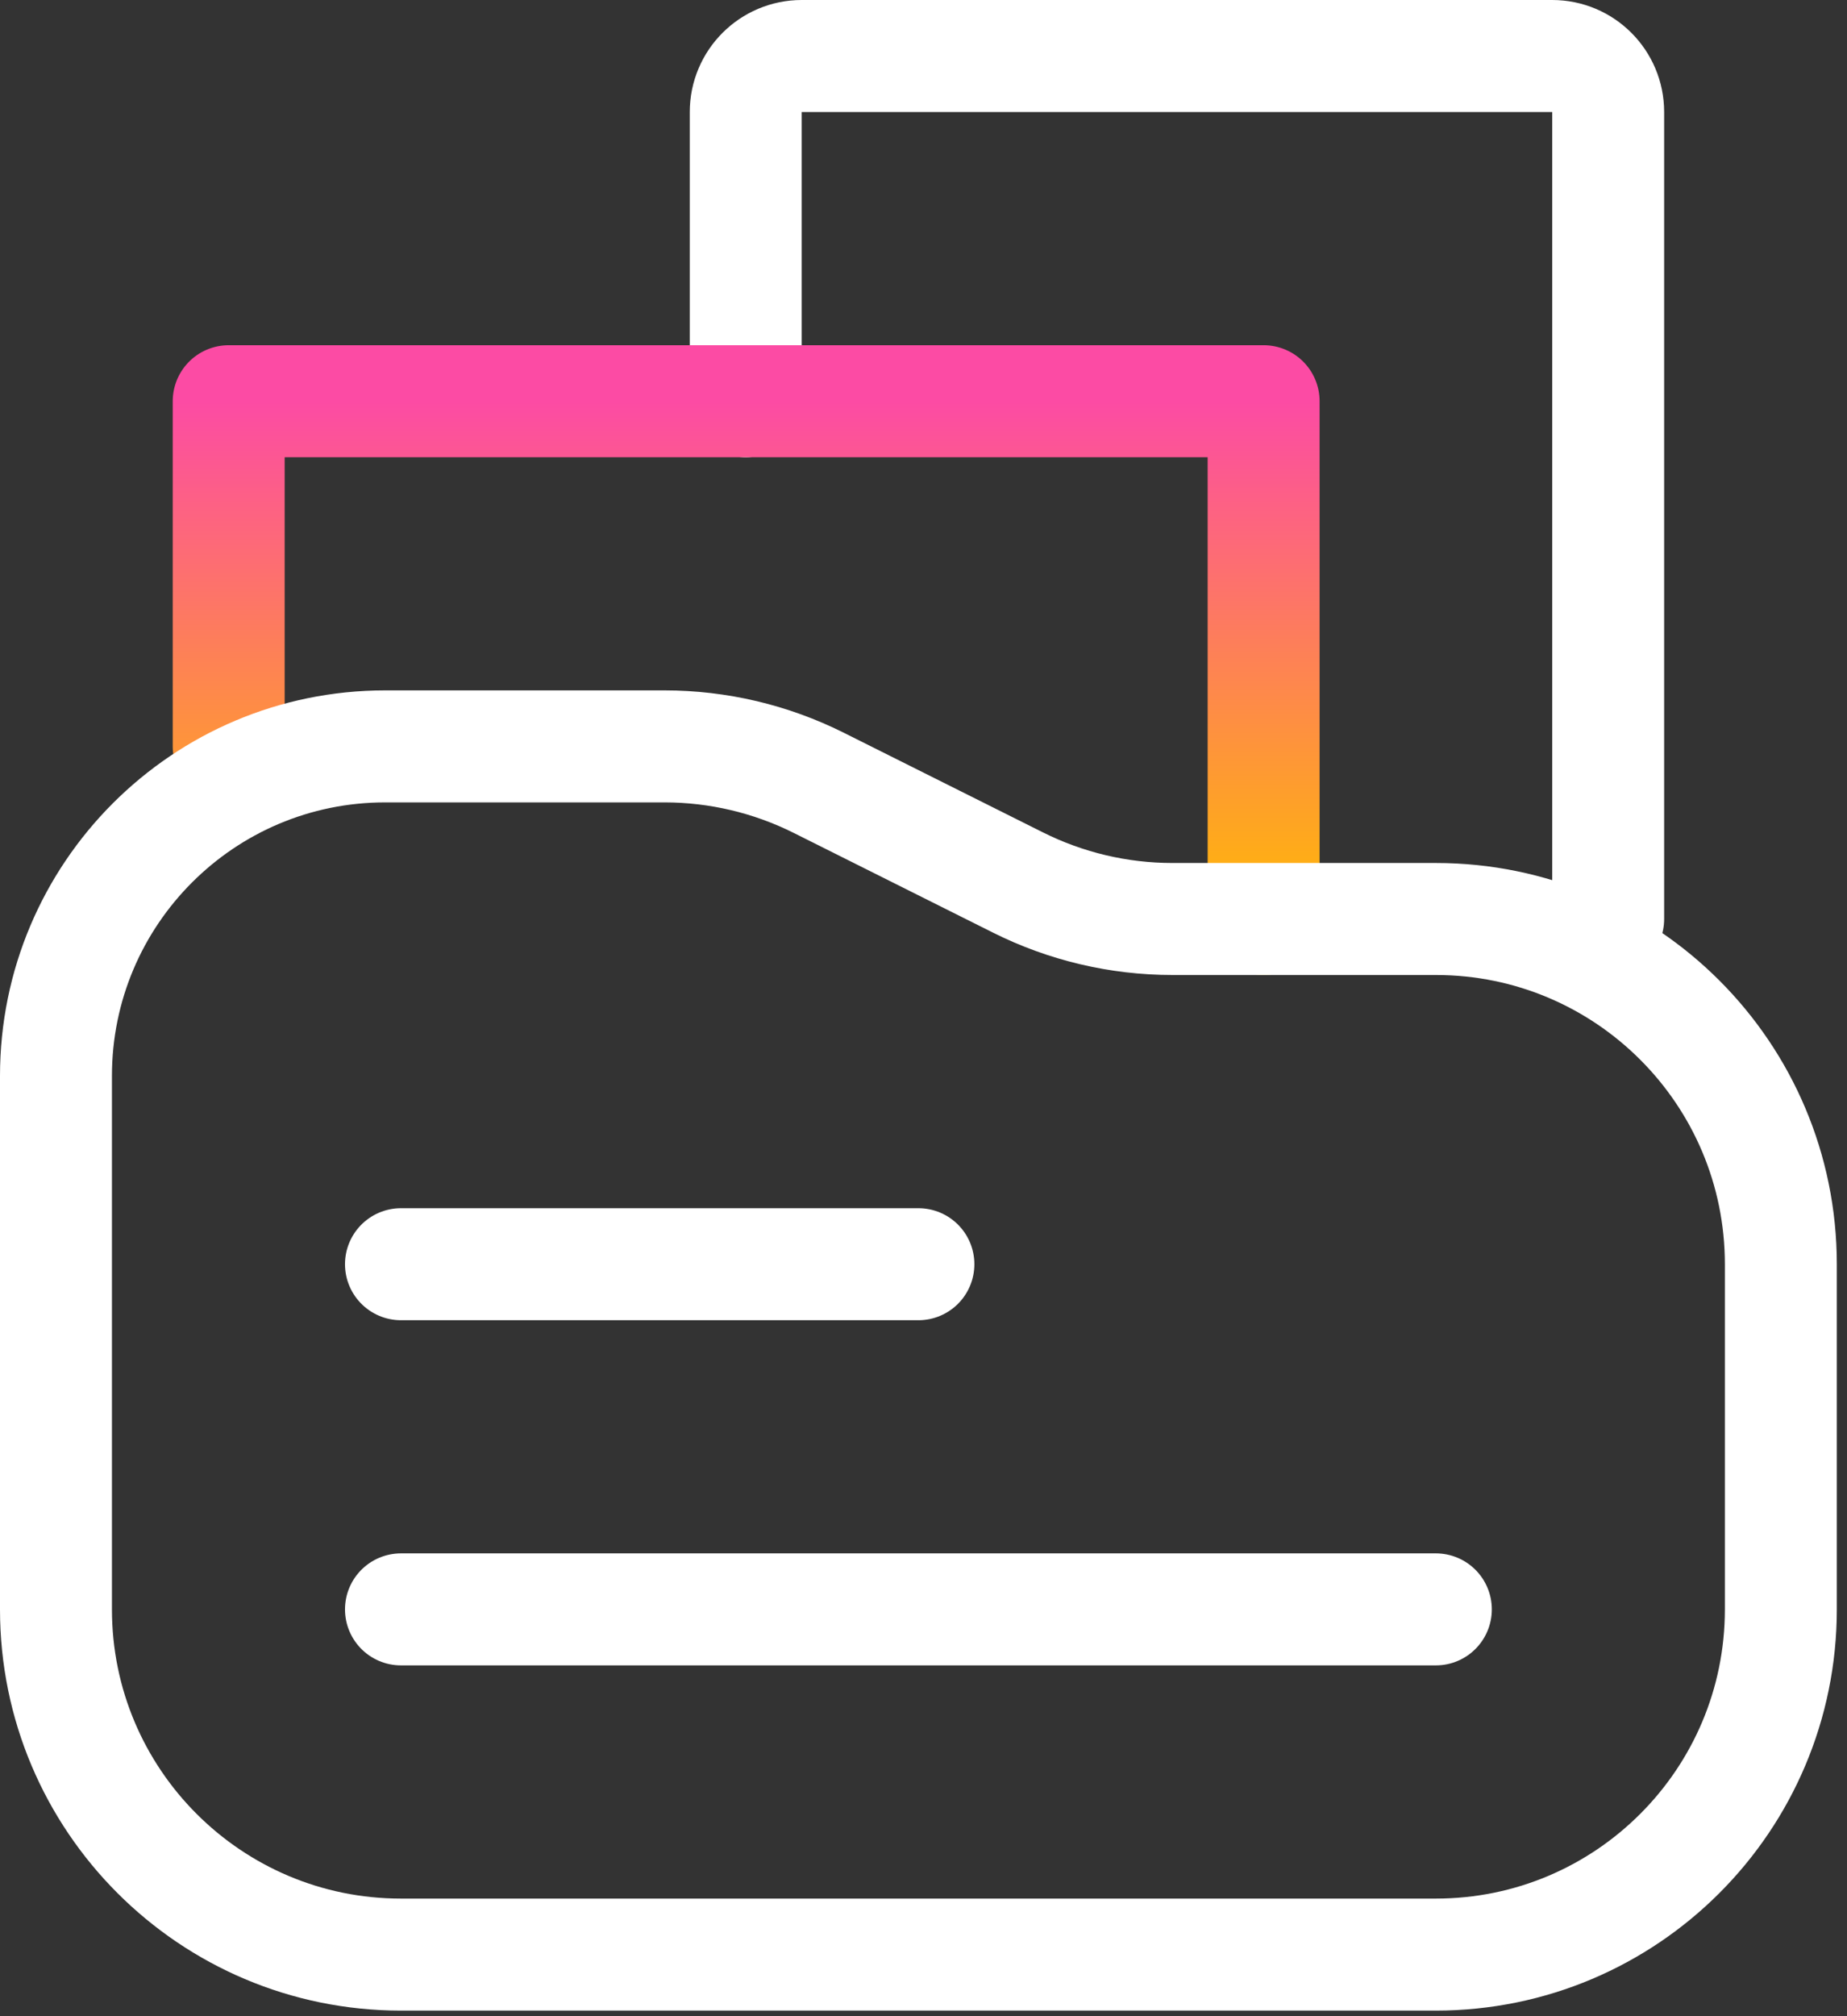 <?xml version="1.0" encoding="UTF-8"?> <svg xmlns="http://www.w3.org/2000/svg" width="33" height="36" viewBox="0 0 33 36" fill="none"><rect x="0" y="0" width="33" height="36" fill="#333333" stroke="none"/><path d="M28.733 16.409V2C28.733 1.448 28.286 1 27.733 1H14.324C13.772 1 13.324 1.448 13.324 2L13.324 7.164" stroke="white" stroke-width="2" stroke-linecap="round" stroke-linejoin="round"></path><path d="M22.577 16.409V7.164H4.086V13.327" stroke="url(#paint0_linear_96_1997)" stroke-width="2" stroke-linecap="round" stroke-linejoin="round"></path><path d="M7.164 28.736H25.654M7.164 22.573H16.409M1 19.211V28.736C1 32.14 3.76 34.9 7.164 34.9H25.654C29.059 34.9 31.818 32.14 31.818 28.736V22.573C31.818 19.169 29.059 16.409 25.654 16.409H20.946C19.989 16.409 19.045 16.186 18.189 15.758L14.629 13.978C13.773 13.55 12.829 13.327 11.872 13.327H6.883C3.634 13.327 1 15.961 1 19.211Z" stroke="white" stroke-width="2" stroke-linecap="round"></path><defs><linearGradient id="paint0_linear_96_1997" x1="13.331" y1="7.164" x2="13.331" y2="16.409" gradientUnits="userSpaceOnUse"><stop stop-color="#FC4BA4"></stop><stop offset="1" stop-color="#FFB905"></stop></linearGradient></defs></svg> 